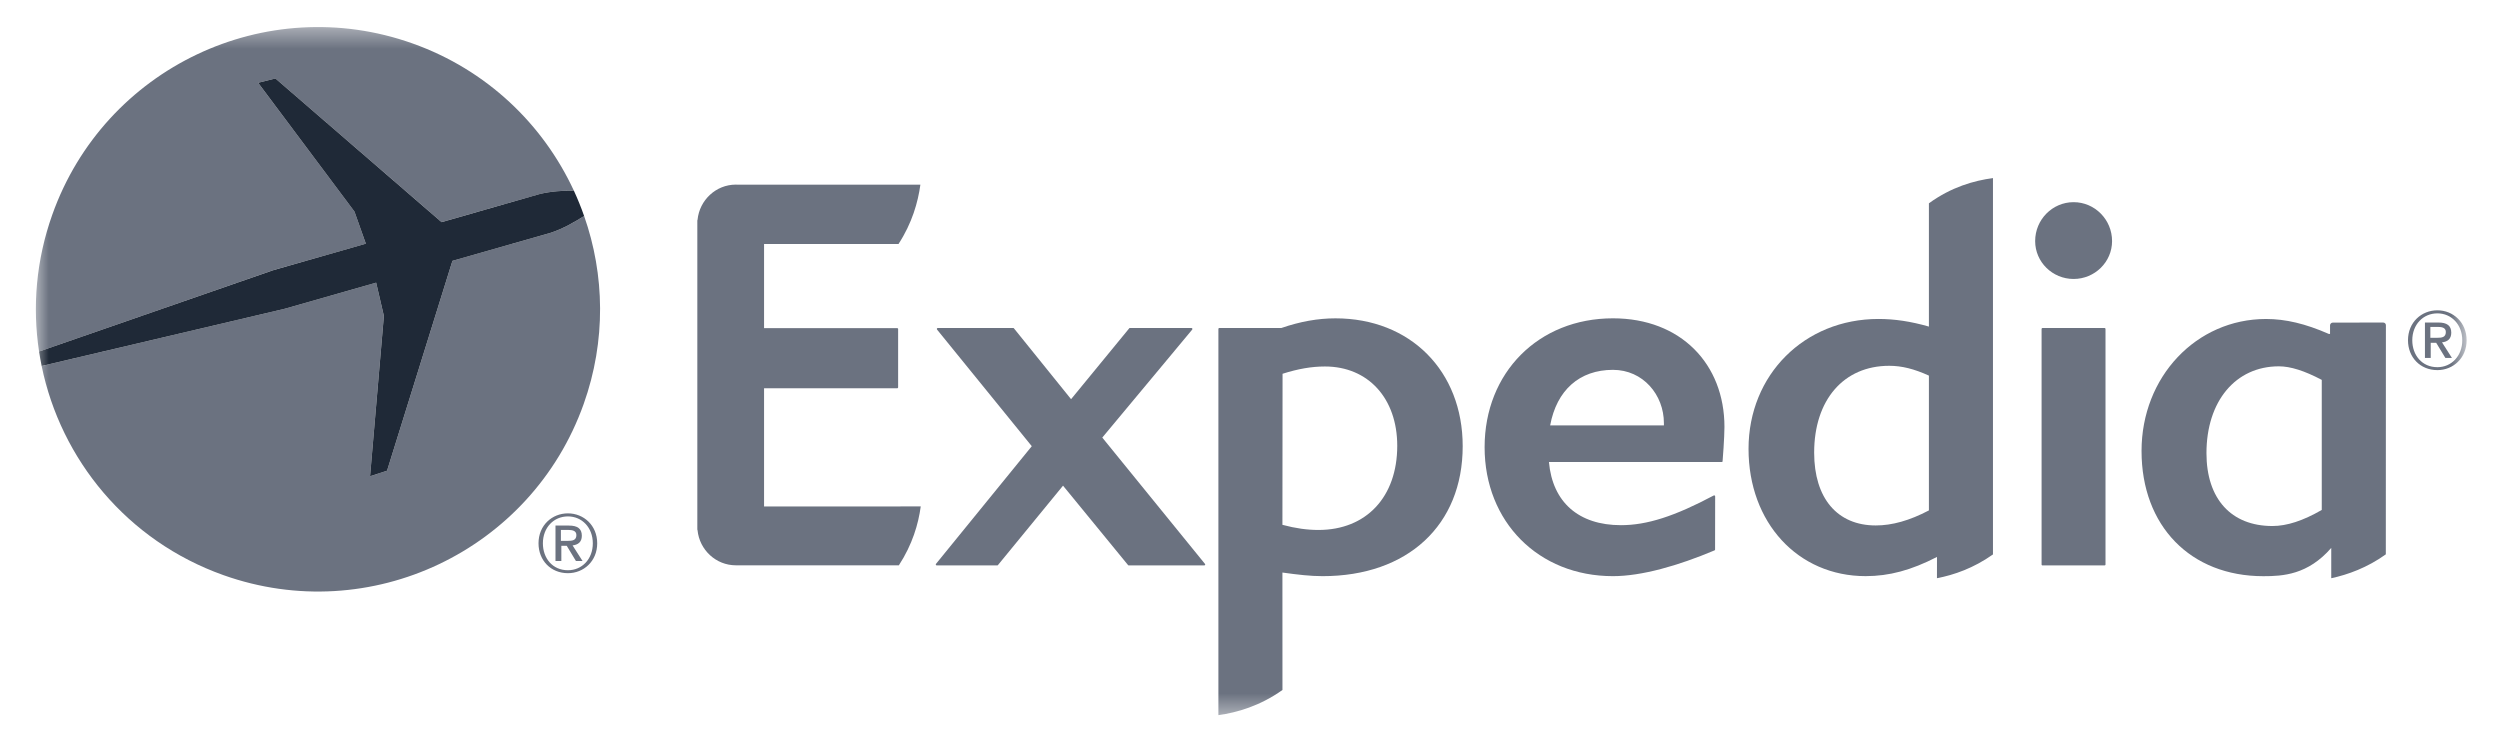 <svg width="128" height="38" viewBox="0 0 128 38" fill="none" xmlns="http://www.w3.org/2000/svg">
<mask id="mask0_4441_11708" style="mask-type:luminance" maskUnits="userSpaceOnUse" x="1" y="1" width="126" height="36">
<path d="M1.652 36.614H126.29V1.373H1.652V36.614Z" fill="white"/>
</mask>
<g mask="url(#mask0_4441_11708)">
<path d="M61.661 28.949H57.796C57.778 28.949 57.768 28.946 57.758 28.934L54.427 24.866L51.093 28.934C51.086 28.946 51.074 28.949 51.056 28.949H47.961C47.942 28.949 47.928 28.941 47.915 28.92C47.909 28.908 47.909 28.885 47.922 28.871L52.827 22.845L47.979 16.877C47.965 16.856 47.965 16.839 47.97 16.82C47.979 16.809 47.998 16.792 48.013 16.792H51.88C51.893 16.792 51.906 16.799 51.917 16.816L54.839 20.438L57.813 16.814C57.822 16.799 57.835 16.792 57.849 16.792H61.002C61.021 16.792 61.04 16.809 61.047 16.82C61.055 16.839 61.052 16.859 61.04 16.877L56.437 22.404L61.694 28.871C61.708 28.885 61.713 28.908 61.703 28.92C61.694 28.941 61.677 28.949 61.661 28.949Z" fill="#6B7280"/>
<path d="M82.583 18.936C80.871 18.936 79.702 19.975 79.368 21.78H85.192V21.664C85.192 20.219 84.127 18.936 82.583 18.936ZM88.195 23.632C88.186 23.646 88.169 23.655 88.153 23.655H79.306C79.489 25.715 80.828 26.889 82.993 26.889C84.326 26.889 85.742 26.433 87.743 25.369C87.779 25.348 87.816 25.379 87.816 25.417L87.812 28.138C87.809 28.161 87.799 28.175 87.783 28.18C85.922 28.964 84.052 29.499 82.583 29.499C78.773 29.499 76.012 26.722 76.012 22.898C76.012 19.075 78.773 16.298 82.583 16.298C86.059 16.298 88.292 18.64 88.292 21.861C88.292 22.383 88.202 23.594 88.195 23.632Z" fill="#6B7280"/>
<path d="M106.168 14.283C105.083 14.283 104.2 13.414 104.2 12.344C104.2 11.243 105.083 10.351 106.168 10.351C107.253 10.351 108.138 11.243 108.138 12.344C108.138 13.414 107.253 14.283 106.168 14.283ZM104.579 28.95C104.548 28.95 104.529 28.931 104.529 28.9V16.843C104.529 16.819 104.546 16.8 104.567 16.794H107.762C107.788 16.8 107.802 16.819 107.802 16.843V28.9C107.802 28.931 107.781 28.95 107.755 28.95H104.579Z" fill="#6B7280"/>
<path d="M67.506 27.134C66.929 27.134 66.339 27.053 65.66 26.871L65.667 19.137C66.462 18.884 67.153 18.764 67.836 18.764C70.052 18.764 71.539 20.398 71.539 22.825C71.539 25.443 69.955 27.134 67.506 27.134ZM68.375 16.299C67.473 16.299 66.562 16.464 65.607 16.793H62.427C62.401 16.793 62.382 16.815 62.382 16.843V36.615C63.342 36.484 64.519 36.141 65.662 35.327L65.66 29.314C66.444 29.424 67.092 29.499 67.717 29.499C72.072 29.499 74.89 26.888 74.89 22.846C74.89 18.993 72.209 16.299 68.375 16.299Z" fill="#6B7280"/>
<path d="M98.76 26.133C97.765 26.655 96.875 26.903 96.039 26.903C94.067 26.903 92.885 25.509 92.885 23.176C92.885 20.476 94.394 18.729 96.728 18.729C97.372 18.729 97.998 18.886 98.76 19.231V26.133ZM98.76 10.409V16.721C97.827 16.454 97.005 16.331 96.176 16.331C92.386 16.331 89.525 19.188 89.525 22.982C89.525 26.759 92.049 29.498 95.521 29.498C96.724 29.498 97.85 29.197 99.174 28.515L99.172 29.604C100.046 29.437 101.05 29.088 102.04 28.387V9.118C101.068 9.248 99.915 9.573 98.76 10.409Z" fill="#6B7280"/>
<path d="M118.874 26.109C117.911 26.665 117.086 26.932 116.348 26.932C114.236 26.932 112.971 25.543 112.971 23.201C112.971 20.541 114.461 18.756 116.677 18.756C117.271 18.756 117.991 18.983 118.874 19.45V26.109ZM122.158 16.647C122.158 16.573 122.094 16.514 122.021 16.514L119.438 16.517C119.362 16.517 119.298 16.583 119.298 16.656V17.096H119.232C118.039 16.573 117.023 16.332 116.021 16.332C112.448 16.332 109.647 19.294 109.647 23.09C109.647 26.928 112.154 29.501 115.884 29.501C116.883 29.501 118.162 29.431 119.36 28.053V29.605C120.207 29.424 121.206 29.064 122.154 28.382L122.158 16.647Z" fill="#6B7280"/>
<path d="M39.12 25.932L47.142 25.929C47.021 26.826 46.718 27.875 46.022 28.944H39.139H37.768H37.676C36.655 28.944 35.815 28.153 35.715 27.153C35.71 27.137 35.705 27.123 35.703 27.109V18.894V11.289C35.705 11.277 35.71 11.26 35.715 11.249C35.815 10.247 36.655 9.452 37.676 9.452C37.709 9.452 37.74 9.456 37.768 9.456L47.124 9.454C47.002 10.349 46.699 11.426 46.004 12.492H39.12V16.799H45.935C45.963 16.799 45.984 16.818 45.984 16.846V19.834C45.984 19.858 45.963 19.88 45.935 19.88H39.12V25.929V25.932Z" fill="#6B7280"/>
<path d="M29.078 29.196C28.285 29.196 27.796 28.576 27.796 27.818C27.796 27.006 28.356 26.44 29.078 26.44C29.793 26.44 30.352 27.006 30.352 27.818C30.352 28.632 29.793 29.196 29.078 29.196ZM29.078 26.284C28.266 26.284 27.572 26.895 27.572 27.818C27.572 28.691 28.199 29.347 29.078 29.347C29.88 29.347 30.577 28.739 30.577 27.818C30.577 26.895 29.88 26.284 29.078 26.284Z" fill="#6B7280"/>
<path d="M28.718 27.692V27.133H29.096C29.286 27.133 29.511 27.162 29.511 27.394C29.511 27.669 29.303 27.692 29.066 27.692H28.718ZM29.79 27.43C29.79 27.065 29.565 26.909 29.129 26.909H28.441V28.722H28.741V27.946H29.018L29.487 28.722H29.825L29.316 27.925C29.591 27.892 29.79 27.759 29.79 27.43Z" fill="#6B7280"/>
<path d="M124.795 18.8C124.002 18.8 123.509 18.18 123.509 17.422C123.509 16.61 124.072 16.044 124.795 16.044C125.508 16.044 126.069 16.61 126.069 17.422C126.069 18.235 125.508 18.8 124.795 18.8ZM124.795 15.888C123.983 15.888 123.289 16.499 123.289 17.422C123.289 18.294 123.914 18.95 124.795 18.95C125.595 18.95 126.291 18.341 126.291 17.422C126.291 16.499 125.595 15.888 124.795 15.888Z" fill="#6B7280"/>
<path d="M124.434 17.295V16.738H124.811C125.002 16.738 125.227 16.765 125.227 16.997C125.227 17.274 125.017 17.295 124.783 17.295H124.434ZM125.505 17.034C125.505 16.669 125.28 16.513 124.844 16.513H124.157V18.325H124.453V17.551H124.733L125.202 18.325H125.538L125.031 17.529C125.304 17.498 125.505 17.363 125.505 17.034Z" fill="#6B7280"/>
<path d="M18.731 12.478L18.149 10.831L13.216 4.238L14.102 4.018L22.608 11.371L27.615 9.94C28.203 9.788 28.872 9.755 29.38 9.758C27.807 6.365 24.928 3.58 21.127 2.226C13.612 -0.452 5.35 3.474 2.677 10.992C1.849 13.317 1.652 15.716 2 17.998L13.993 13.831L18.731 12.478Z" fill="#6B7280"/>
<path d="M29.907 11.058C29.468 11.344 28.822 11.718 28.181 11.924L23.165 13.355L19.817 24.102L18.948 24.384L19.654 16.177L19.259 14.472L14.558 15.813L2.132 18.739C3.115 23.522 6.501 27.687 11.437 29.446C18.953 32.124 27.212 28.196 29.885 20.683C31.038 17.444 30.963 14.065 29.907 11.058Z" fill="#6B7280"/>
<path d="M19.259 14.472L19.655 16.176L18.948 24.383L19.817 24.101L23.164 13.356L28.181 11.924C28.822 11.718 29.467 11.341 29.907 11.059C29.753 10.617 29.576 10.183 29.381 9.759C28.872 9.755 28.204 9.79 27.615 9.939L22.609 11.374L14.101 4.017L13.216 4.238L18.148 10.832L18.731 12.476L13.991 13.834L2 17.997C2.038 18.246 2.082 18.494 2.132 18.739L14.559 15.814L19.259 14.472Z" fill="#1F2937"/>
</g>
</svg>
